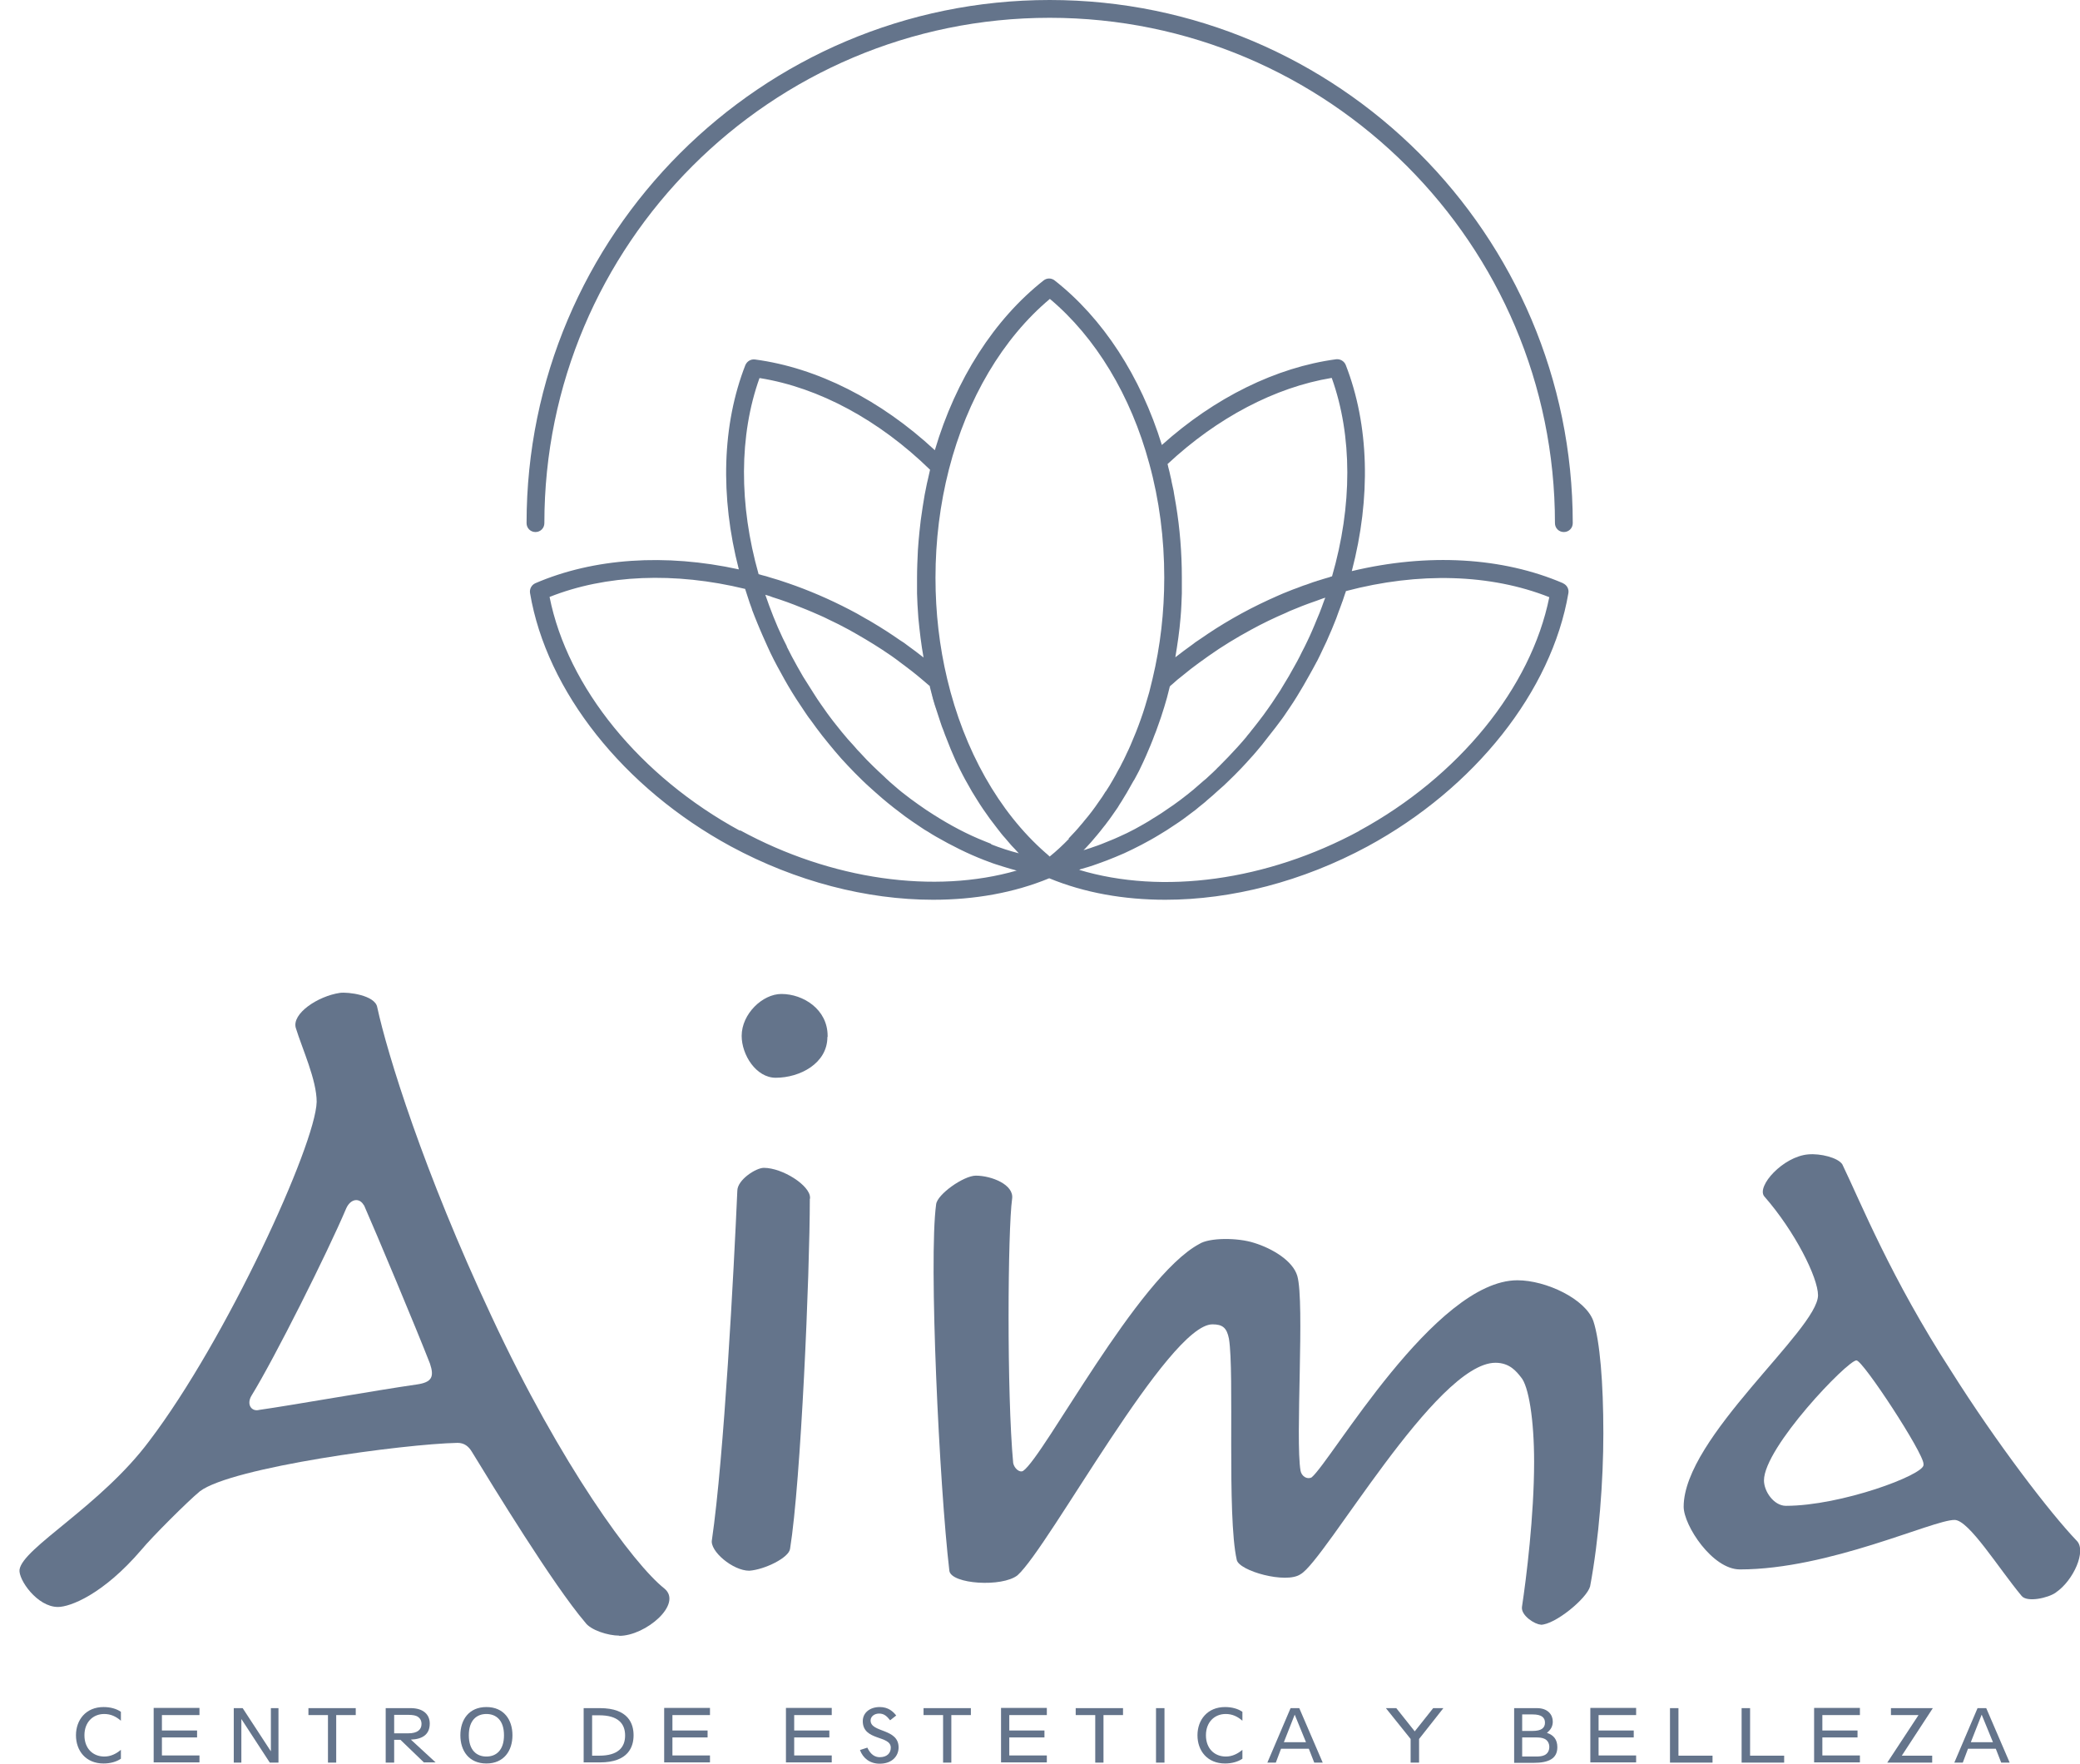 <?xml version="1.0" encoding="UTF-8"?>
<svg xmlns="http://www.w3.org/2000/svg" id="Capa_1" data-name="Capa 1" viewBox="0 0 95.83 81.25">
  <defs>
    <style>
      .cls-1 {
        fill: #64748b;
        stroke-width: 0px;
      }
    </style>
  </defs>
  <g>
    <path class="cls-1" d="m42.85,31.64c.09.37.19.73.31,1.09-.11-.36-.21-.73-.31-1.09Zm0,0c.09.37.19.73.31,1.09-.11-.36-.21-.73-.31-1.09Z"></path>
    <path class="cls-1" d="m35.26,27.39h0s.07.02.1.03c-.04-.01-.07-.02-.1-.03Z"></path>
    <g>
      <path class="cls-1" d="m72.02,26.87c-2.79-1.2-6.23-1.4-9.74-.56.89-3.39.8-6.74-.28-9.5-.07-.17-.25-.28-.44-.26-2.76.37-5.59,1.76-8.03,3.95-.98-3.17-2.72-5.84-4.94-7.58-.15-.12-.36-.12-.51,0-2.27,1.79-4.04,4.54-5.01,7.82-2.5-2.32-5.42-3.8-8.29-4.18-.19-.02-.36.08-.44.26-1.07,2.74-1.17,6.05-.3,9.41-3.38-.74-6.69-.52-9.38.64-.17.08-.27.26-.24.45.76,4.52,4.31,8.99,9.25,11.67,3,1.62,6.26,2.46,9.32,2.46,1.91,0,3.73-.32,5.35-.99,1.62.67,3.44.99,5.35.99,3.05,0,6.32-.84,9.32-2.46,4.94-2.68,8.48-7.15,9.25-11.67.03-.19-.07-.37-.25-.45Zm-10.66-9.45c.95,2.66.95,5.88.01,9.13-.04.01-.08.02-.12.04-.17.05-.35.1-.53.16-.02,0-.04.01-.06.02-.1.03-.2.06-.3.1-.11.04-.21.08-.32.11-.09.03-.17.07-.26.1-.14.05-.28.1-.42.16-.16.06-.32.13-.48.2-.57.25-1.13.52-1.68.82-.27.15-.54.3-.8.46-.25.15-.5.31-.74.47-.04.03-.09.06-.13.09-.1.07-.21.14-.31.21-.1.06-.19.13-.28.2-.27.19-.53.39-.79.59t0,0c.1-.6.19-1.2.24-1.82.02-.2.03-.41.04-.61,0-.17.02-.34.02-.51,0-.06,0-.11,0-.17,0-.19,0-.37,0-.56,0-1.14-.09-2.26-.27-3.35-.03-.17-.06-.35-.09-.52,0-.04-.02-.09-.02-.13-.03-.14-.06-.28-.09-.41-.01-.08-.03-.16-.05-.24-.03-.15-.07-.31-.11-.46,0-.04-.02-.08-.03-.12,2.29-2.14,4.96-3.54,7.56-3.97Zm-.29,10.08h0s0,0,0,0c-.02.05-.03.1-.06.15,0,.02-.01.04-.02.06-.03.08-.06.17-.09.25-.07.19-.14.37-.22.55-.07.18-.15.36-.23.55-.07.16-.14.32-.22.48-.08.17-.16.33-.25.5-.07.15-.15.3-.23.45-.12.22-.25.44-.37.66-.11.18-.21.35-.32.53-.04.07-.08.14-.13.21-.11.17-.22.34-.33.5-.13.19-.26.37-.39.55,0,.01-.02.02-.03.04-.14.19-.29.38-.44.57-.05.06-.1.12-.15.19-.05.06-.1.12-.15.18,0,0,0,.01-.01.02-.13.16-.27.31-.41.47-.28.31-.57.61-.86.9-.04.04-.09.08-.13.13-.11.11-.23.22-.34.32-.08.08-.16.15-.25.22-.15.13-.31.27-.46.4-.39.32-.78.62-1.19.89-.17.12-.35.24-.53.35-.11.07-.22.13-.32.2-.13.08-.26.15-.38.22-.09.05-.18.1-.27.15-.24.13-.49.25-.74.36-.14.06-.28.13-.42.18-.02,0-.04.02-.05.02-.11.04-.21.09-.32.13-.13.05-.26.1-.39.14-.09.04-.18.06-.27.09-.02.01-.05.02-.08.03-.04,0-.07.02-.1.03.03-.03.05-.06.08-.08.18-.19.35-.38.52-.59,0,0,0,0,.01-.01.11-.13.22-.27.32-.4.05-.06.1-.12.14-.18.15-.19.29-.4.43-.6.06-.08.11-.16.16-.25.06-.09.12-.18.17-.27.06-.09.11-.19.17-.28.1-.17.2-.35.3-.53.02-.02.02-.04.04-.06.05-.09.1-.19.15-.28.05-.09.1-.19.14-.28.09-.18.17-.36.25-.54.14-.32.28-.65.4-.98.02-.05.04-.1.06-.15.08-.21.15-.43.23-.65.05-.15.1-.31.15-.47.09-.29.17-.58.24-.88,0-.02.01-.05.02-.07h0s.03-.03.05-.05c.02-.01.03-.03.05-.04.16-.15.33-.29.5-.42.23-.19.47-.38.72-.56.15-.11.3-.22.46-.33.62-.44,1.28-.84,1.96-1.21.53-.29,1.07-.55,1.61-.78.06-.03.11-.05.17-.08.38-.16.76-.31,1.14-.44.08-.03.15-.05.22-.08.11-.04.22-.08.32-.11h0Zm-26.05-10.08c2.72.44,5.48,1.93,7.83,4.22-.03.13-.06.27-.09.4-.04.15-.07.31-.1.46-.02.1-.04.2-.06.3-.03.18-.06.36-.09.55-.03.2-.06.41-.09.62-.02.18-.04.36-.06.54-.03.28-.05.55-.07.83-.02.42-.04.85-.04,1.27,0,.19,0,.38,0,.56,0,.06,0,.11,0,.17,0,.17.02.34.02.51.01.21.03.41.04.61.06.62.13,1.23.24,1.83-.24-.19-.48-.37-.73-.55-.11-.09-.23-.17-.36-.25-.4-.28-.82-.55-1.24-.8-.11-.07-.22-.13-.33-.19-.13-.08-.27-.15-.4-.23-.92-.5-1.87-.93-2.83-1.28-.11-.04-.23-.08-.34-.12-.28-.1-.57-.19-.85-.27-.11-.04-.23-.07-.35-.1-.06-.02-.11-.03-.17-.05-.91-3.21-.9-6.4.04-9.03Zm-.93,20.85c-4.6-2.5-7.94-6.6-8.77-10.77,2.59-1.03,5.77-1.16,9.01-.37.04.12.08.25.12.37h0c.06.19.12.37.19.55,0,.02.01.04.02.07.07.19.15.38.23.58.08.19.16.39.25.59.07.16.14.31.21.47.19.43.41.85.64,1.26.1.19.21.38.32.57.24.41.5.81.76,1.19.09.13.17.26.27.38.18.25.36.5.55.74.1.12.19.24.29.36.1.12.19.23.29.35.19.23.4.46.6.67.21.22.42.44.63.64.11.11.23.22.34.32.2.18.4.36.61.54.34.29.7.57,1.05.83.11.08.23.16.34.24.13.09.26.18.4.27.1.07.21.14.32.2.12.08.24.15.36.22.73.42,1.47.79,2.22,1.08.08.03.16.06.24.09.1.04.19.07.28.1.24.08.48.15.71.22.09.02.17.05.25.07.01,0,.02,0,.04,0-3.8,1.1-8.56.44-12.76-1.85Zm11.59.61c-.1-.04-.2-.08-.3-.12-.81-.32-1.6-.74-2.37-1.23-.11-.07-.23-.15-.34-.22-.12-.08-.25-.17-.36-.25-.12-.09-.24-.17-.36-.26-.13-.1-.26-.2-.39-.3-.11-.09-.21-.17-.31-.26-.11-.1-.23-.19-.34-.3-.06-.05-.11-.1-.17-.16-.17-.15-.33-.31-.5-.47-.21-.2-.41-.41-.6-.62-.1-.1-.2-.21-.29-.32-.1-.11-.19-.21-.29-.32-.19-.22-.37-.44-.55-.67-.09-.11-.18-.23-.27-.35-.09-.12-.18-.24-.26-.36-.11-.15-.21-.3-.32-.46-.06-.09-.12-.19-.18-.28-.16-.25-.32-.51-.48-.76-.18-.31-.35-.61-.52-.93-.08-.15-.15-.3-.23-.45,0,0,0-.01,0-.02-.06-.13-.13-.25-.19-.38-.31-.65-.57-1.32-.8-1.99h0s.07.02.1.03c.08.02.16.05.23.08.45.14.89.3,1.33.48.16.06.32.13.49.2.13.06.26.11.39.17.12.05.24.11.36.17.32.15.64.31.95.48.52.29,1.03.59,1.52.91.29.19.57.38.84.59.2.15.39.29.58.44.27.21.52.43.78.65,0,0,0,0,.01,0,0,.01,0,.02,0,.04.09.37.19.74.31,1.09.06.19.12.37.18.55.04.13.09.26.14.38.04.12.09.25.14.37.06.16.13.32.19.48.06.15.13.29.19.44.04.1.09.2.14.3.07.15.15.3.22.44.07.14.15.28.23.42.13.24.27.48.42.71.19.31.39.6.6.89.11.14.21.28.32.42.07.09.14.18.21.27.06.07.11.14.18.21.08.09.15.18.23.27.02.03.05.05.07.08.1.1.19.2.28.3l.05.05c-.43-.11-.86-.25-1.29-.42Zm3.57-.24c-.28.29-.58.57-.89.82,0,0,0,0,0,0,0,0-.02-.01-.02-.02h0c-.06-.06-.12-.11-.18-.16-2.14-1.88-3.74-4.72-4.52-8-.36-1.5-.54-3.07-.54-4.66,0-1.72.21-3.4.62-5,.84-3.27,2.49-6.04,4.65-7.85,2.1,1.76,3.73,4.44,4.58,7.59.46,1.67.69,3.44.69,5.25,0,1.59-.18,3.16-.54,4.66-.05.21-.1.41-.15.61,0,.02-.02.05-.02.07-.06.21-.12.41-.18.61-.06.19-.12.38-.19.57-.14.4-.3.8-.47,1.19-.06.13-.11.26-.18.39-.02.04-.04.09-.06.13-.05.11-.1.21-.16.32-.05.11-.11.22-.17.32-.08.16-.17.31-.26.47-.1.17-.19.33-.3.49,0,0,0,.02-.02.02-.1.17-.21.33-.32.48-.21.31-.43.6-.67.88-.04.06-.1.12-.15.18-.17.21-.36.41-.55.61,0,0,0,.01-.02.02Zm13.39-.37c-4.27,2.31-9.09,2.96-12.93,1.8.02,0,.04,0,.05-.02.28-.08.55-.16.82-.26.14-.05.27-.1.41-.15.13-.05.27-.11.4-.16.13-.06.27-.11.4-.17.13-.06.27-.13.4-.19.27-.13.55-.28.82-.43.12-.07.25-.14.36-.21.26-.15.52-.32.77-.49.13-.08.25-.17.38-.26.13-.1.27-.2.4-.3.11-.08.23-.17.34-.27.12-.1.25-.19.36-.3.17-.14.33-.28.49-.43.02-.02.05-.04.08-.07.13-.11.26-.23.38-.35.21-.2.42-.41.62-.62.15-.16.3-.32.44-.48.08-.08.15-.17.23-.26.19-.22.37-.44.55-.68.12-.15.24-.31.36-.46.09-.12.18-.24.27-.36.07-.09.13-.18.19-.27.07-.1.14-.2.21-.31h0c.11-.16.21-.32.31-.48.1-.16.2-.33.3-.5.1-.17.2-.35.3-.53.1-.17.19-.35.29-.53,0-.02.02-.04.03-.05.1-.2.2-.4.29-.6.11-.22.21-.44.3-.66.07-.15.13-.3.19-.45.08-.19.15-.37.21-.55.06-.15.11-.3.17-.46,0-.02.01-.03.02-.05.04-.12.08-.24.12-.36.02-.04.03-.08.04-.12,3.36-.89,6.67-.79,9.37.28-.84,4.17-4.17,8.27-8.77,10.77Z"></path>
      <path class="cls-1" d="m48.34,39.46s-.02-.01-.02-.02h0s.01,0,.02,0c0,0,0,.01.01.01Z"></path>
      <path class="cls-1" d="m61.06,27.51c-.11.04-.22.07-.32.11.11-.04.22-.08.32-.11h0s0,0,0,0Zm-7.2,4.09h0s.04-.03.05-.04c-.02.02-.04.03-.05.04Z"></path>
    </g>
    <path class="cls-1" d="m48.34,39.46s-.02-.01-.02-.02c0,0,0,0,.01,0,0,0,0,.01.01.01Z"></path>
    <g>
      <path class="cls-1" d="m53.85,31.61s0,.05-.02.07c0-.02.01-.05.02-.07h0Z"></path>
      <path class="cls-1" d="m49.75,40.06c.28-.08.55-.16.82-.26-.27.1-.55.18-.82.26Zm11.31-12.55h0s0,0,0,0h0s0,0,0,0Zm-11.31,12.55c.28-.08.55-.16.82-.26-.27.1-.55.18-.82.26Z"></path>
    </g>
    <path class="cls-1" d="m72.05,24.51c-.23,0-.41-.18-.41-.41,0-12.84-10.44-23.28-23.28-23.28s-23.28,10.44-23.28,23.28c0,.23-.18.41-.41.41s-.41-.18-.41-.41C24.26,10.81,35.07,0,48.36,0s24.1,10.81,24.1,24.1c0,.23-.18.41-.41.41Z"></path>
  </g>
  <g>
    <g>
      <path class="cls-1" d="m28.53,75.35c-.51,0-1.32-.25-1.57-.61-1.47-1.72-4.26-6.29-5.22-7.86-.15-.25-.35-.41-.66-.41-2.48.05-10.4,1.12-11.87,2.23-.56.46-2.23,2.13-2.69,2.69-1.78,2.08-3.3,2.64-3.85,2.64-.96,0-1.83-1.27-1.77-1.72.15-1.01,3.75-2.94,5.98-5.93,3.55-4.67,7.66-13.64,7.71-15.62,0-1.01-.66-2.43-.96-3.4-.2-.66,1.01-1.47,2.03-1.62.36-.05,1.62.1,1.72.66.46,2.13,2.13,7.56,5.27,14.25,3.19,6.85,6.54,11.41,7.96,12.53.86.71-.86,2.18-2.08,2.18Zm-11.77-19.83c-.2-.36-.61-.3-.81.15-.86,2.03-3.3,6.9-4.36,8.62-.25.41,0,.76.36.66,1.42-.2,5.43-.91,7.25-1.17.71-.1.81-.36.61-.96-.61-1.57-2.48-6.03-3.04-7.3Z"></path>
      <path class="cls-1" d="m37.31,55.22c0,3.45-.41,13.03-.91,16.13-.05.41-1.17.96-1.88,1.01-.76,0-1.83-.91-1.72-1.42.56-3.85,1.01-12.42,1.17-16.08,0-.51.86-1.06,1.22-1.06.86,0,2.13.81,2.13,1.37v.05Zm.81-7.45c0,1.22-1.27,1.88-2.38,1.88-.91,0-1.57-1.06-1.57-1.93,0-1.01.96-1.93,1.83-1.93,1.01,0,2.13.71,2.13,1.93v.05Z"></path>
      <path class="cls-1" d="m70.98,74.84c-.25,0-.91-.41-.86-.81.2-1.32.56-4.21.56-6.69,0-1.93-.25-3.5-.61-3.9-.2-.25-.51-.66-1.17-.66-2.74,0-7.86,9.13-8.98,9.74-.66.46-2.84-.15-2.94-.66-.46-2.03-.1-8.62-.36-10.19-.1-.51-.3-.66-.76-.66-2.03,0-7.51,10.24-8.98,11.56-.71.56-3.04.41-3.14-.2-.46-3.9-.96-14.35-.61-16.89.05-.46,1.27-1.32,1.83-1.32.71,0,1.77.41,1.67,1.07-.2,1.42-.25,8.98.05,12.17.05.25.3.46.46.36.96-.66,5.27-8.93,8.11-10.45.46-.3,1.78-.3,2.54-.05.81.25,1.77.81,1.98,1.52.35,1.22-.1,7.56.15,8.98.05.25.3.41.51.3.91-.76,5.68-9.08,9.48-9.08,1.32,0,3.14.86,3.5,1.88.3.91.46,2.84.46,5.17,0,2.18-.2,4.87-.61,7.05-.15.56-1.62,1.77-2.28,1.77Z"></path>
      <path class="cls-1" d="m94.71,73.37c-.36.25-1.32.46-1.57.15-1.06-1.27-2.43-3.5-3.09-3.5-1.01,0-5.78,2.28-9.89,2.28-1.27,0-2.59-2.03-2.59-2.89,0-3.19,6.19-8.16,6.19-9.74,0-.81-1.06-2.94-2.48-4.56-.36-.46.86-1.83,2.03-1.93.56-.05,1.37.15,1.57.46.86,1.78,2.23,5.22,5.02,9.53,2.08,3.3,4.56,6.54,5.78,7.81.46.46-.15,1.83-.96,2.38Zm-6.09-5.93c0-.51-2.79-4.77-3.09-4.77-.41,0-4.26,4.01-4.26,5.53,0,.51.46,1.17,1.01,1.17,2.54,0,6.34-1.42,6.34-1.88v-.05Z"></path>
    </g>
    <g>
      <path class="cls-1" d="m5.57,79.27c-.22-.19-.46-.31-.77-.31-.51,0-.91.37-.91.98s.39.98.92.98c.29,0,.55-.13.76-.31v.41c-.2.14-.49.22-.8.22-.82,0-1.27-.59-1.27-1.3s.46-1.3,1.27-1.3c.32,0,.6.08.8.22v.41Z"></path>
      <path class="cls-1" d="m9.19,78.69v.32h-1.73v.71h1.62v.32h-1.62v.83h1.73v.32h-2.11v-2.51h2.11Z"></path>
      <path class="cls-1" d="m11.18,78.69l1.3,1.99h0v-1.99h.35v2.51h-.4l-1.31-2.01h0v2.01h-.35v-2.51h.42Z"></path>
      <path class="cls-1" d="m15.11,81.2v-2.19h-.9v-.32h2.18v.32h-.9v2.19h-.39Z"></path>
      <path class="cls-1" d="m19.54,81.2l-1.09-1.05h-.29v1.05h-.39v-2.51h1.15c.59,0,.88.3.88.71,0,.5-.33.72-.87.74l1.14,1.05h-.53Zm-1.38-1.35h.66c.41,0,.6-.17.6-.43,0-.16-.07-.27-.18-.34-.08-.05-.22-.08-.42-.08h-.66v.85Z"></path>
      <path class="cls-1" d="m23.61,79.94c0,.71-.39,1.3-1.2,1.3s-1.2-.59-1.2-1.3.39-1.3,1.2-1.3,1.2.59,1.2,1.3Zm-.39,0c0-.69-.36-.98-.81-.98s-.81.29-.81.98.36.98.81.98.81-.29.81-.98Z"></path>
      <path class="cls-1" d="m26.89,78.69h.75c1.32,0,1.55.73,1.55,1.25s-.23,1.25-1.55,1.25h-.75v-2.51Zm.39,2.19h.33c.85,0,1.19-.37,1.19-.93s-.34-.93-1.19-.93h-.33v1.86Z"></path>
      <path class="cls-1" d="m32.71,78.69v.32h-1.73v.71h1.62v.32h-1.62v.83h1.73v.32h-2.11v-2.51h2.11Z"></path>
      <path class="cls-1" d="m38.32,78.69v.32h-1.73v.71h1.62v.32h-1.62v.83h1.73v.32h-2.11v-2.51h2.11Z"></path>
      <path class="cls-1" d="m39.96,80.51c.16.34.37.44.57.44.33,0,.51-.18.51-.44,0-.58-1.29-.3-1.29-1.22,0-.39.33-.65.78-.65.4,0,.62.21.76.39l-.28.22c-.15-.19-.28-.31-.51-.31-.21,0-.39.13-.39.32,0,.57,1.29.35,1.29,1.24,0,.39-.29.75-.87.75-.45,0-.77-.25-.91-.63l.34-.11Z"></path>
      <path class="cls-1" d="m43.45,81.2v-2.19h-.9v-.32h2.18v.32h-.9v2.19h-.39Z"></path>
      <path class="cls-1" d="m48.23,78.69v.32h-1.73v.71h1.62v.32h-1.62v.83h1.73v.32h-2.11v-2.51h2.11Z"></path>
      <path class="cls-1" d="m50.46,81.2v-2.19h-.9v-.32h2.18v.32h-.9v2.19h-.39Z"></path>
      <path class="cls-1" d="m53.26,78.69h.39v2.51h-.39v-2.51Z"></path>
      <path class="cls-1" d="m57.24,79.27c-.22-.19-.46-.31-.77-.31-.51,0-.91.37-.91.98s.39.98.92.98c.29,0,.55-.13.76-.31v.41c-.2.14-.49.22-.8.22-.82,0-1.27-.59-1.27-1.3s.46-1.3,1.27-1.3c.32,0,.6.08.8.22v.41Z"></path>
      <path class="cls-1" d="m59.86,78.69l1.08,2.51h-.39l-.25-.64h-1.28l-.24.64h-.39l1.07-2.51h.4Zm-.71,1.57h1.02l-.52-1.27-.5,1.27Z"></path>
      <path class="cls-1" d="m65.38,81.2h-.39v-1.09l-1.14-1.42h.48l.85,1.07.85-1.07h.47l-1.12,1.42v1.09Z"></path>
      <path class="cls-1" d="m69.76,78.69h1.05c.51,0,.73.31.73.62,0,.22-.09.37-.27.52.32.1.48.32.48.66,0,.52-.39.72-1.09.72h-.9v-2.51Zm.37,1.05h.48c.41,0,.57-.14.57-.38s-.16-.38-.57-.38h-.48v.76Zm0,1.18h.62c.16,0,.29-.01.4-.06.14-.06.23-.2.23-.38s-.09-.32-.23-.38c-.11-.05-.24-.06-.4-.06h-.62v.89Z"></path>
      <path class="cls-1" d="m75.38,78.69v.32h-1.73v.71h1.62v.32h-1.62v.83h1.73v.32h-2.11v-2.51h2.11Z"></path>
      <path class="cls-1" d="m76.94,78.69h.39v2.19h1.57v.32h-1.96v-2.51Z"></path>
      <path class="cls-1" d="m80.24,78.69h.39v2.19h1.57v.32h-1.96v-2.51Z"></path>
      <path class="cls-1" d="m85.69,78.69v.32h-1.73v.71h1.62v.32h-1.62v.83h1.73v.32h-2.11v-2.51h2.11Z"></path>
      <path class="cls-1" d="m87.12,78.69h1.93l-1.43,2.19h1.4v.32h-2.07l1.44-2.19h-1.27v-.32Z"></path>
      <path class="cls-1" d="m91.51,78.69l1.08,2.51h-.39l-.25-.64h-1.28l-.24.64h-.39l1.07-2.51h.4Zm-.71,1.57h1.02l-.52-1.27-.5,1.27Z"></path>
    </g>
  </g>
</svg>
